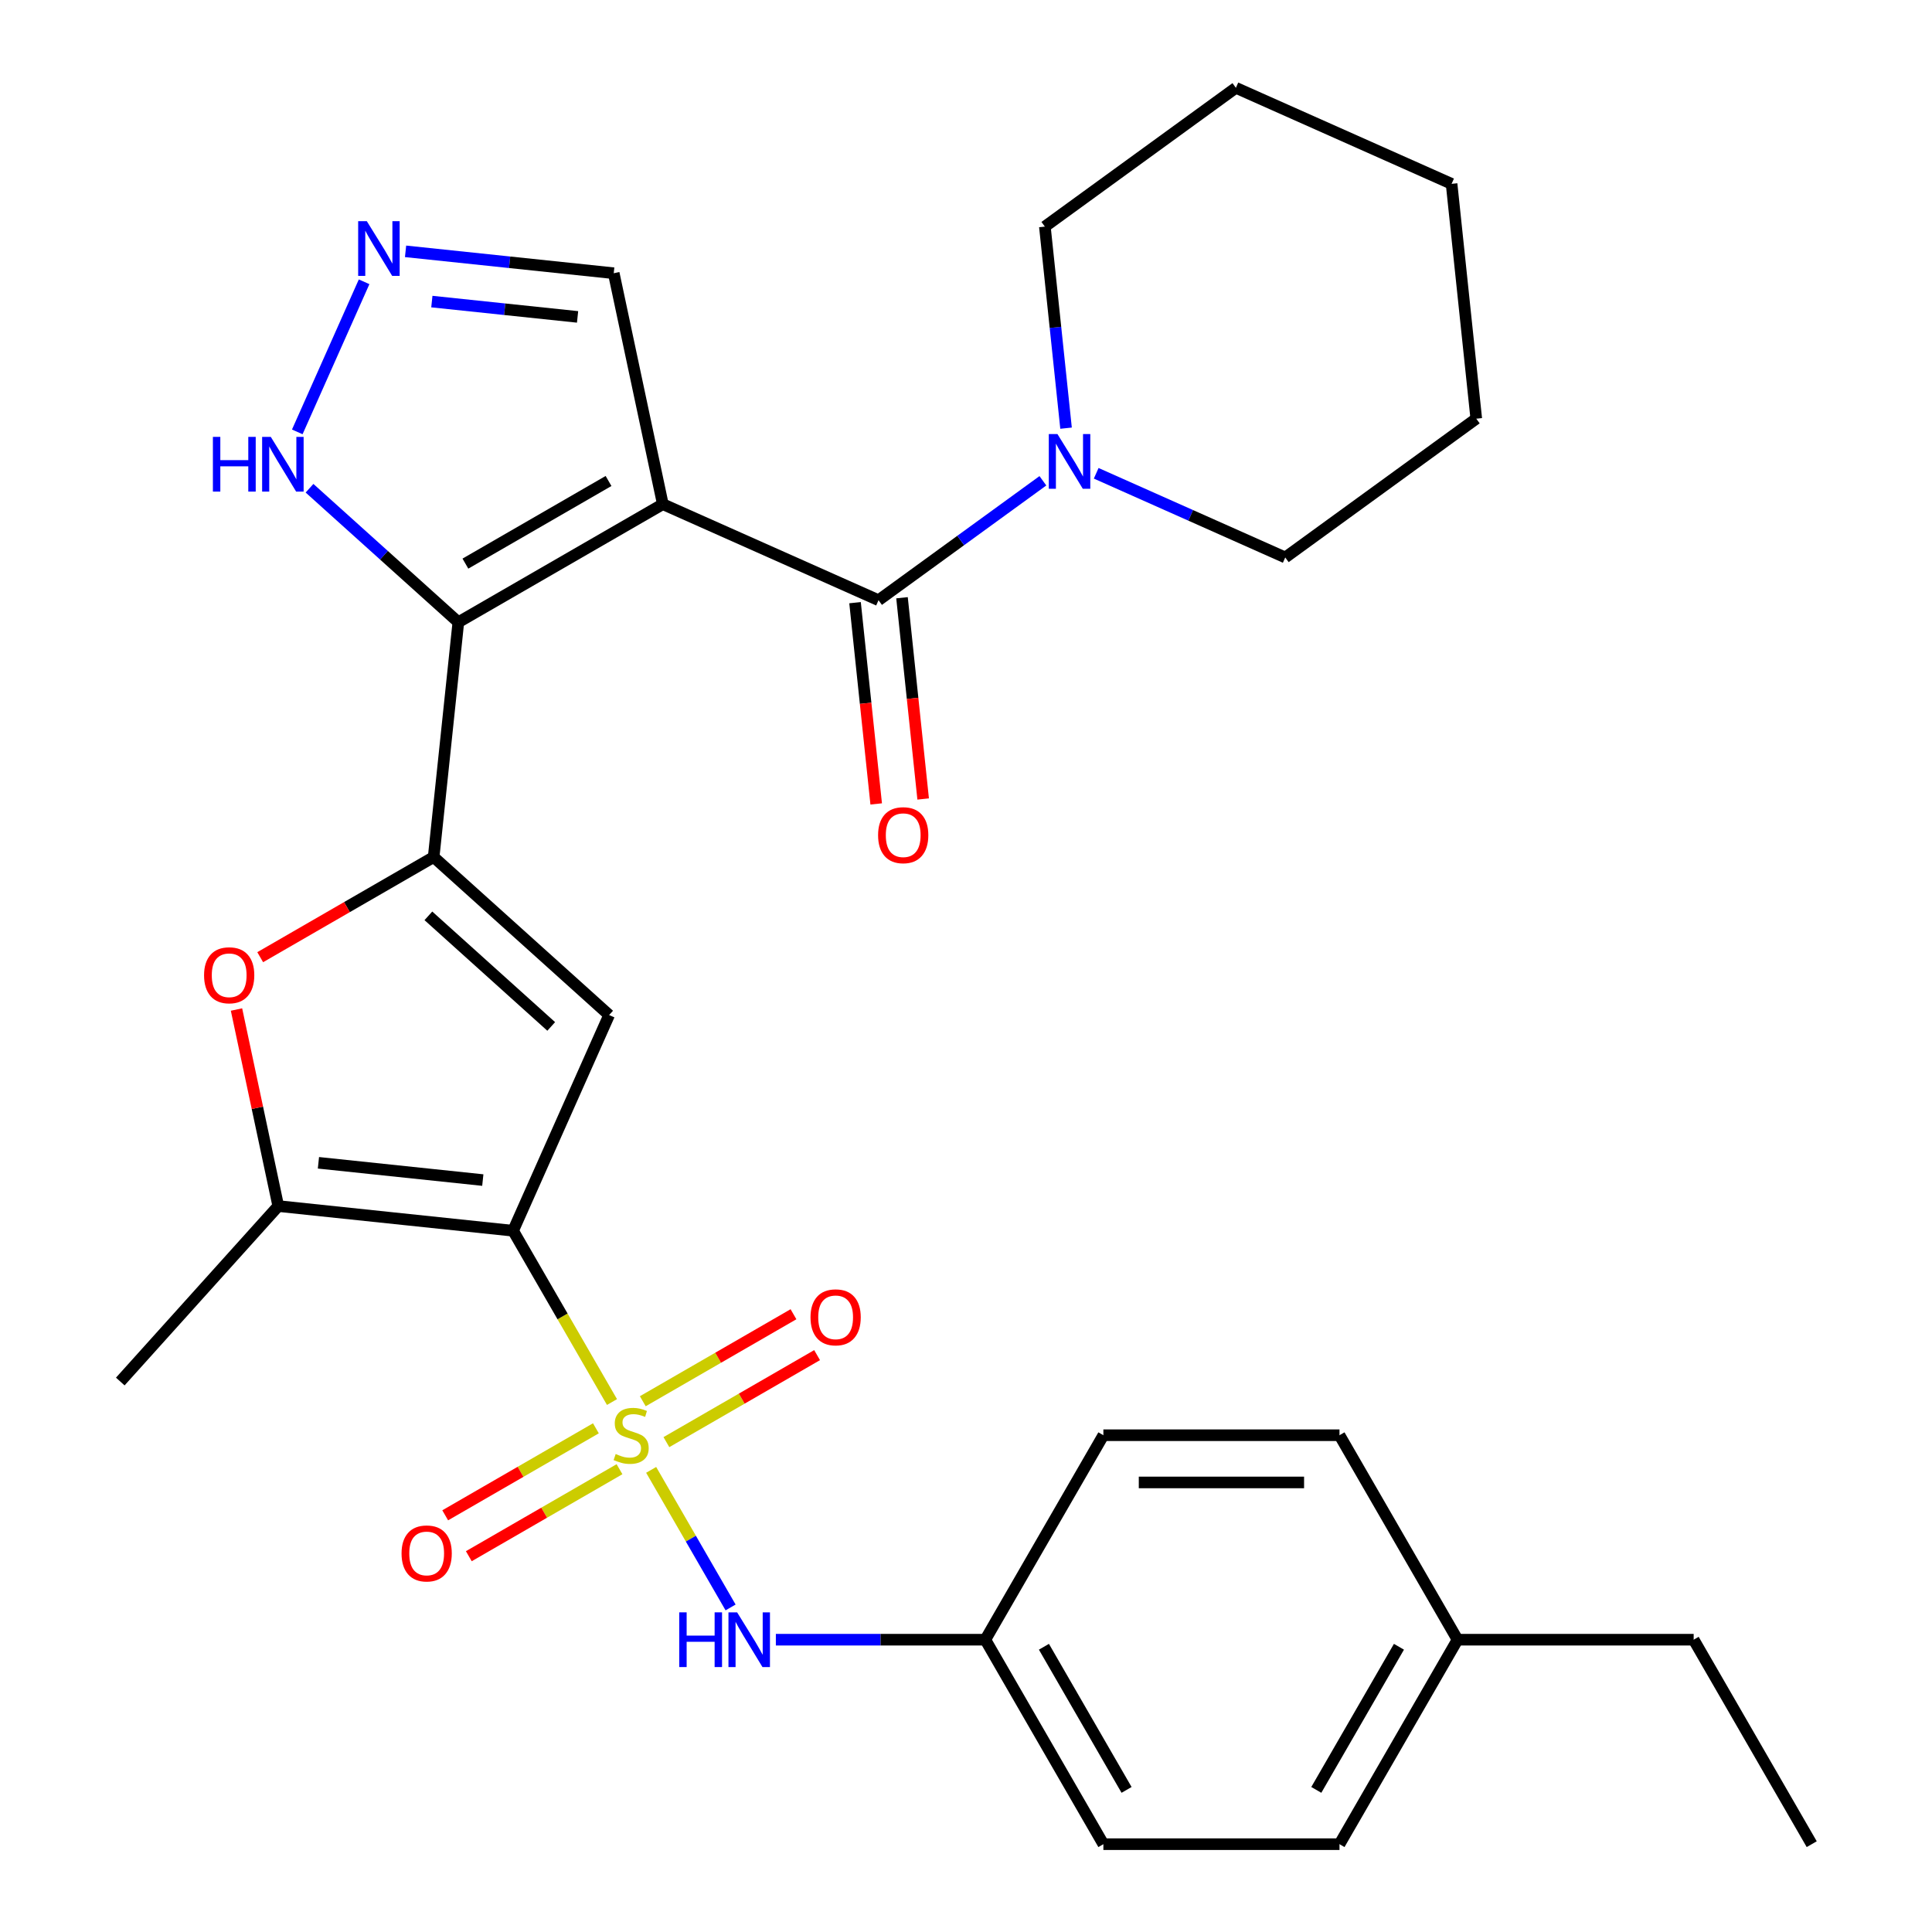 <?xml version='1.0' encoding='iso-8859-1'?>
<svg version='1.1' baseProfile='full'
              xmlns='http://www.w3.org/2000/svg'
                      xmlns:rdkit='http://www.rdkit.org/xml'
                      xmlns:xlink='http://www.w3.org/1999/xlink'
                  xml:space='preserve'
width='1000px' height='1000px' viewBox='0 0 1000 1000'>
<!-- END OF HEADER -->
<rect style='opacity:1.0;fill:#FFFFFF;stroke:none' width='1000' height='1000' x='0' y='0'> </rect>
<path class='bond-0' d='M 316.766,725.693 L 291.171,681.361' style='fill:none;fill-rule:evenodd;stroke:#CCCC00;stroke-width:6px;stroke-linecap:butt;stroke-linejoin:miter;stroke-opacity:1' />
<path class='bond-0' d='M 291.171,681.361 L 265.576,637.029' style='fill:none;fill-rule:evenodd;stroke:#000000;stroke-width:6px;stroke-linecap:butt;stroke-linejoin:miter;stroke-opacity:1' />
<path class='bond-8' d='M 337.037,760.803 L 357.592,796.406' style='fill:none;fill-rule:evenodd;stroke:#CCCC00;stroke-width:6px;stroke-linecap:butt;stroke-linejoin:miter;stroke-opacity:1' />
<path class='bond-8' d='M 357.592,796.406 L 378.148,832.009' style='fill:none;fill-rule:evenodd;stroke:#0000FF;stroke-width:6px;stroke-linecap:butt;stroke-linejoin:miter;stroke-opacity:1' />
<path class='bond-12' d='M 344.928,746.445 L 383.927,723.929' style='fill:none;fill-rule:evenodd;stroke:#CCCC00;stroke-width:6px;stroke-linecap:butt;stroke-linejoin:miter;stroke-opacity:1' />
<path class='bond-12' d='M 383.927,723.929 L 422.926,701.413' style='fill:none;fill-rule:evenodd;stroke:#FF0000;stroke-width:6px;stroke-linecap:butt;stroke-linejoin:miter;stroke-opacity:1' />
<path class='bond-12' d='M 332.707,725.278 L 371.706,702.761' style='fill:none;fill-rule:evenodd;stroke:#CCCC00;stroke-width:6px;stroke-linecap:butt;stroke-linejoin:miter;stroke-opacity:1' />
<path class='bond-12' d='M 371.706,702.761 L 410.705,680.245' style='fill:none;fill-rule:evenodd;stroke:#FF0000;stroke-width:6px;stroke-linecap:butt;stroke-linejoin:miter;stroke-opacity:1' />
<path class='bond-13' d='M 308.436,739.29 L 269.437,761.806' style='fill:none;fill-rule:evenodd;stroke:#CCCC00;stroke-width:6px;stroke-linecap:butt;stroke-linejoin:miter;stroke-opacity:1' />
<path class='bond-13' d='M 269.437,761.806 L 230.438,784.323' style='fill:none;fill-rule:evenodd;stroke:#FF0000;stroke-width:6px;stroke-linecap:butt;stroke-linejoin:miter;stroke-opacity:1' />
<path class='bond-13' d='M 320.657,760.458 L 281.658,782.974' style='fill:none;fill-rule:evenodd;stroke:#CCCC00;stroke-width:6px;stroke-linecap:butt;stroke-linejoin:miter;stroke-opacity:1' />
<path class='bond-13' d='M 281.658,782.974 L 242.659,805.49' style='fill:none;fill-rule:evenodd;stroke:#FF0000;stroke-width:6px;stroke-linecap:butt;stroke-linejoin:miter;stroke-opacity:1' />
<path class='bond-4' d='M 265.576,637.029 L 315.284,525.383' style='fill:none;fill-rule:evenodd;stroke:#000000;stroke-width:6px;stroke-linecap:butt;stroke-linejoin:miter;stroke-opacity:1' />
<path class='bond-6' d='M 265.576,637.029 L 144.033,624.254' style='fill:none;fill-rule:evenodd;stroke:#000000;stroke-width:6px;stroke-linecap:butt;stroke-linejoin:miter;stroke-opacity:1' />
<path class='bond-6' d='M 249.899,610.804 L 164.82,601.862' style='fill:none;fill-rule:evenodd;stroke:#000000;stroke-width:6px;stroke-linecap:butt;stroke-linejoin:miter;stroke-opacity:1' />
<path class='bond-1' d='M 343.076,260.958 L 237.237,322.064' style='fill:none;fill-rule:evenodd;stroke:#000000;stroke-width:6px;stroke-linecap:butt;stroke-linejoin:miter;stroke-opacity:1' />
<path class='bond-1' d='M 314.979,248.956 L 240.892,291.73' style='fill:none;fill-rule:evenodd;stroke:#000000;stroke-width:6px;stroke-linecap:butt;stroke-linejoin:miter;stroke-opacity:1' />
<path class='bond-5' d='M 343.076,260.958 L 454.723,310.666' style='fill:none;fill-rule:evenodd;stroke:#000000;stroke-width:6px;stroke-linecap:butt;stroke-linejoin:miter;stroke-opacity:1' />
<path class='bond-14' d='M 343.076,260.958 L 317.667,141.417' style='fill:none;fill-rule:evenodd;stroke:#000000;stroke-width:6px;stroke-linecap:butt;stroke-linejoin:miter;stroke-opacity:1' />
<path class='bond-2' d='M 237.237,322.064 L 224.463,443.607' style='fill:none;fill-rule:evenodd;stroke:#000000;stroke-width:6px;stroke-linecap:butt;stroke-linejoin:miter;stroke-opacity:1' />
<path class='bond-11' d='M 237.237,322.064 L 198.724,287.387' style='fill:none;fill-rule:evenodd;stroke:#000000;stroke-width:6px;stroke-linecap:butt;stroke-linejoin:miter;stroke-opacity:1' />
<path class='bond-11' d='M 198.724,287.387 L 160.211,252.71' style='fill:none;fill-rule:evenodd;stroke:#0000FF;stroke-width:6px;stroke-linecap:butt;stroke-linejoin:miter;stroke-opacity:1' />
<path class='bond-3' d='M 224.463,443.607 L 315.284,525.383' style='fill:none;fill-rule:evenodd;stroke:#000000;stroke-width:6px;stroke-linecap:butt;stroke-linejoin:miter;stroke-opacity:1' />
<path class='bond-3' d='M 221.731,474.037 L 285.306,531.281' style='fill:none;fill-rule:evenodd;stroke:#000000;stroke-width:6px;stroke-linecap:butt;stroke-linejoin:miter;stroke-opacity:1' />
<path class='bond-30' d='M 224.463,443.607 L 179.571,469.525' style='fill:none;fill-rule:evenodd;stroke:#000000;stroke-width:6px;stroke-linecap:butt;stroke-linejoin:miter;stroke-opacity:1' />
<path class='bond-30' d='M 179.571,469.525 L 134.679,495.443' style='fill:none;fill-rule:evenodd;stroke:#FF0000;stroke-width:6px;stroke-linecap:butt;stroke-linejoin:miter;stroke-opacity:1' />
<path class='bond-10' d='M 454.723,310.666 L 497.261,279.76' style='fill:none;fill-rule:evenodd;stroke:#000000;stroke-width:6px;stroke-linecap:butt;stroke-linejoin:miter;stroke-opacity:1' />
<path class='bond-10' d='M 497.261,279.76 L 539.799,248.855' style='fill:none;fill-rule:evenodd;stroke:#0000FF;stroke-width:6px;stroke-linecap:butt;stroke-linejoin:miter;stroke-opacity:1' />
<path class='bond-15' d='M 442.568,311.944 L 448.042,364.027' style='fill:none;fill-rule:evenodd;stroke:#000000;stroke-width:6px;stroke-linecap:butt;stroke-linejoin:miter;stroke-opacity:1' />
<path class='bond-15' d='M 448.042,364.027 L 453.517,416.111' style='fill:none;fill-rule:evenodd;stroke:#FF0000;stroke-width:6px;stroke-linecap:butt;stroke-linejoin:miter;stroke-opacity:1' />
<path class='bond-15' d='M 466.877,309.389 L 472.351,361.472' style='fill:none;fill-rule:evenodd;stroke:#000000;stroke-width:6px;stroke-linecap:butt;stroke-linejoin:miter;stroke-opacity:1' />
<path class='bond-15' d='M 472.351,361.472 L 477.825,413.556' style='fill:none;fill-rule:evenodd;stroke:#FF0000;stroke-width:6px;stroke-linecap:butt;stroke-linejoin:miter;stroke-opacity:1' />
<path class='bond-7' d='M 144.033,624.254 L 133.222,573.391' style='fill:none;fill-rule:evenodd;stroke:#000000;stroke-width:6px;stroke-linecap:butt;stroke-linejoin:miter;stroke-opacity:1' />
<path class='bond-7' d='M 133.222,573.391 L 122.411,522.528' style='fill:none;fill-rule:evenodd;stroke:#FF0000;stroke-width:6px;stroke-linecap:butt;stroke-linejoin:miter;stroke-opacity:1' />
<path class='bond-17' d='M 144.033,624.254 L 62.257,715.076' style='fill:none;fill-rule:evenodd;stroke:#000000;stroke-width:6px;stroke-linecap:butt;stroke-linejoin:miter;stroke-opacity:1' />
<path class='bond-16' d='M 401.583,848.707 L 455.792,848.707' style='fill:none;fill-rule:evenodd;stroke:#0000FF;stroke-width:6px;stroke-linecap:butt;stroke-linejoin:miter;stroke-opacity:1' />
<path class='bond-16' d='M 455.792,848.707 L 510,848.707' style='fill:none;fill-rule:evenodd;stroke:#000000;stroke-width:6px;stroke-linecap:butt;stroke-linejoin:miter;stroke-opacity:1' />
<path class='bond-9' d='M 188.459,145.857 L 153.871,223.544' style='fill:none;fill-rule:evenodd;stroke:#0000FF;stroke-width:6px;stroke-linecap:butt;stroke-linejoin:miter;stroke-opacity:1' />
<path class='bond-32' d='M 209.919,130.092 L 263.793,135.754' style='fill:none;fill-rule:evenodd;stroke:#0000FF;stroke-width:6px;stroke-linecap:butt;stroke-linejoin:miter;stroke-opacity:1' />
<path class='bond-32' d='M 263.793,135.754 L 317.667,141.417' style='fill:none;fill-rule:evenodd;stroke:#000000;stroke-width:6px;stroke-linecap:butt;stroke-linejoin:miter;stroke-opacity:1' />
<path class='bond-32' d='M 223.527,156.099 L 261.238,160.063' style='fill:none;fill-rule:evenodd;stroke:#0000FF;stroke-width:6px;stroke-linecap:butt;stroke-linejoin:miter;stroke-opacity:1' />
<path class='bond-32' d='M 261.238,160.063 L 298.95,164.026' style='fill:none;fill-rule:evenodd;stroke:#000000;stroke-width:6px;stroke-linecap:butt;stroke-linejoin:miter;stroke-opacity:1' />
<path class='bond-23' d='M 567.39,244.974 L 616.315,266.757' style='fill:none;fill-rule:evenodd;stroke:#0000FF;stroke-width:6px;stroke-linecap:butt;stroke-linejoin:miter;stroke-opacity:1' />
<path class='bond-23' d='M 616.315,266.757 L 665.241,288.54' style='fill:none;fill-rule:evenodd;stroke:#000000;stroke-width:6px;stroke-linecap:butt;stroke-linejoin:miter;stroke-opacity:1' />
<path class='bond-24' d='M 551.785,221.616 L 546.302,169.453' style='fill:none;fill-rule:evenodd;stroke:#0000FF;stroke-width:6px;stroke-linecap:butt;stroke-linejoin:miter;stroke-opacity:1' />
<path class='bond-24' d='M 546.302,169.453 L 540.82,117.289' style='fill:none;fill-rule:evenodd;stroke:#000000;stroke-width:6px;stroke-linecap:butt;stroke-linejoin:miter;stroke-opacity:1' />
<path class='bond-19' d='M 510,848.707 L 571.106,742.868' style='fill:none;fill-rule:evenodd;stroke:#000000;stroke-width:6px;stroke-linecap:butt;stroke-linejoin:miter;stroke-opacity:1' />
<path class='bond-20' d='M 510,848.707 L 571.106,954.545' style='fill:none;fill-rule:evenodd;stroke:#000000;stroke-width:6px;stroke-linecap:butt;stroke-linejoin:miter;stroke-opacity:1' />
<path class='bond-20' d='M 540.334,852.361 L 583.108,926.448' style='fill:none;fill-rule:evenodd;stroke:#000000;stroke-width:6px;stroke-linecap:butt;stroke-linejoin:miter;stroke-opacity:1' />
<path class='bond-18' d='M 754.424,848.707 L 693.318,954.545' style='fill:none;fill-rule:evenodd;stroke:#000000;stroke-width:6px;stroke-linecap:butt;stroke-linejoin:miter;stroke-opacity:1' />
<path class='bond-18' d='M 724.091,852.361 L 681.317,926.448' style='fill:none;fill-rule:evenodd;stroke:#000000;stroke-width:6px;stroke-linecap:butt;stroke-linejoin:miter;stroke-opacity:1' />
<path class='bond-25' d='M 754.424,848.707 L 876.637,848.707' style='fill:none;fill-rule:evenodd;stroke:#000000;stroke-width:6px;stroke-linecap:butt;stroke-linejoin:miter;stroke-opacity:1' />
<path class='bond-31' d='M 754.424,848.707 L 693.318,742.868' style='fill:none;fill-rule:evenodd;stroke:#000000;stroke-width:6px;stroke-linecap:butt;stroke-linejoin:miter;stroke-opacity:1' />
<path class='bond-21' d='M 571.106,742.868 L 693.318,742.868' style='fill:none;fill-rule:evenodd;stroke:#000000;stroke-width:6px;stroke-linecap:butt;stroke-linejoin:miter;stroke-opacity:1' />
<path class='bond-21' d='M 589.438,767.31 L 674.987,767.31' style='fill:none;fill-rule:evenodd;stroke:#000000;stroke-width:6px;stroke-linecap:butt;stroke-linejoin:miter;stroke-opacity:1' />
<path class='bond-22' d='M 571.106,954.545 L 693.318,954.545' style='fill:none;fill-rule:evenodd;stroke:#000000;stroke-width:6px;stroke-linecap:butt;stroke-linejoin:miter;stroke-opacity:1' />
<path class='bond-26' d='M 665.241,288.54 L 764.112,216.705' style='fill:none;fill-rule:evenodd;stroke:#000000;stroke-width:6px;stroke-linecap:butt;stroke-linejoin:miter;stroke-opacity:1' />
<path class='bond-27' d='M 540.82,117.289 L 639.691,45.455' style='fill:none;fill-rule:evenodd;stroke:#000000;stroke-width:6px;stroke-linecap:butt;stroke-linejoin:miter;stroke-opacity:1' />
<path class='bond-28' d='M 876.637,848.707 L 937.743,954.545' style='fill:none;fill-rule:evenodd;stroke:#000000;stroke-width:6px;stroke-linecap:butt;stroke-linejoin:miter;stroke-opacity:1' />
<path class='bond-33' d='M 764.112,216.705 L 751.338,95.163' style='fill:none;fill-rule:evenodd;stroke:#000000;stroke-width:6px;stroke-linecap:butt;stroke-linejoin:miter;stroke-opacity:1' />
<path class='bond-29' d='M 639.691,45.455 L 751.338,95.163' style='fill:none;fill-rule:evenodd;stroke:#000000;stroke-width:6px;stroke-linecap:butt;stroke-linejoin:miter;stroke-opacity:1' />
<path  class='atom-0' d='M 318.682 752.588
Q 319.002 752.708, 320.322 753.268
Q 321.642 753.828, 323.082 754.188
Q 324.562 754.508, 326.002 754.508
Q 328.682 754.508, 330.242 753.228
Q 331.802 751.908, 331.802 749.628
Q 331.802 748.068, 331.002 747.108
Q 330.242 746.148, 329.042 745.628
Q 327.842 745.108, 325.842 744.508
Q 323.322 743.748, 321.802 743.028
Q 320.322 742.308, 319.242 740.788
Q 318.202 739.268, 318.202 736.708
Q 318.202 733.148, 320.602 730.948
Q 323.042 728.748, 327.842 728.748
Q 331.122 728.748, 334.842 730.308
L 333.922 733.388
Q 330.522 731.988, 327.962 731.988
Q 325.202 731.988, 323.682 733.148
Q 322.162 734.268, 322.202 736.228
Q 322.202 737.748, 322.962 738.668
Q 323.762 739.588, 324.882 740.108
Q 326.042 740.628, 327.962 741.228
Q 330.522 742.028, 332.042 742.828
Q 333.562 743.628, 334.642 745.268
Q 335.762 746.868, 335.762 749.628
Q 335.762 753.548, 333.122 755.668
Q 330.522 757.748, 326.162 757.748
Q 323.642 757.748, 321.722 757.188
Q 319.842 756.668, 317.602 755.748
L 318.682 752.588
' fill='#CCCC00'/>
<path  class='atom-8' d='M 105.624 504.793
Q 105.624 497.993, 108.984 494.193
Q 112.344 490.393, 118.624 490.393
Q 124.904 490.393, 128.264 494.193
Q 131.624 497.993, 131.624 504.793
Q 131.624 511.673, 128.224 515.593
Q 124.824 519.473, 118.624 519.473
Q 112.384 519.473, 108.984 515.593
Q 105.624 511.713, 105.624 504.793
M 118.624 516.273
Q 122.944 516.273, 125.264 513.393
Q 127.624 510.473, 127.624 504.793
Q 127.624 499.233, 125.264 496.433
Q 122.944 493.593, 118.624 493.593
Q 114.304 493.593, 111.944 496.393
Q 109.624 499.193, 109.624 504.793
Q 109.624 510.513, 111.944 513.393
Q 114.304 516.273, 118.624 516.273
' fill='#FF0000'/>
<path  class='atom-9' d='M 351.568 834.547
L 355.408 834.547
L 355.408 846.587
L 369.888 846.587
L 369.888 834.547
L 373.728 834.547
L 373.728 862.867
L 369.888 862.867
L 369.888 849.787
L 355.408 849.787
L 355.408 862.867
L 351.568 862.867
L 351.568 834.547
' fill='#0000FF'/>
<path  class='atom-9' d='M 381.528 834.547
L 390.808 849.547
Q 391.728 851.027, 393.208 853.707
Q 394.688 856.387, 394.768 856.547
L 394.768 834.547
L 398.528 834.547
L 398.528 862.867
L 394.648 862.867
L 384.688 846.467
Q 383.528 844.547, 382.288 842.347
Q 381.088 840.147, 380.728 839.467
L 380.728 862.867
L 377.048 862.867
L 377.048 834.547
L 381.528 834.547
' fill='#0000FF'/>
<path  class='atom-10' d='M 189.864 114.482
L 199.144 129.482
Q 200.064 130.962, 201.544 133.642
Q 203.024 136.322, 203.104 136.482
L 203.104 114.482
L 206.864 114.482
L 206.864 142.802
L 202.984 142.802
L 193.024 126.402
Q 191.864 124.482, 190.624 122.282
Q 189.424 120.082, 189.064 119.402
L 189.064 142.802
L 185.384 142.802
L 185.384 114.482
L 189.864 114.482
' fill='#0000FF'/>
<path  class='atom-11' d='M 547.334 224.672
L 556.614 239.672
Q 557.534 241.152, 559.014 243.832
Q 560.494 246.512, 560.574 246.672
L 560.574 224.672
L 564.334 224.672
L 564.334 252.992
L 560.454 252.992
L 550.494 236.592
Q 549.334 234.672, 548.094 232.472
Q 546.894 230.272, 546.534 229.592
L 546.534 252.992
L 542.854 252.992
L 542.854 224.672
L 547.334 224.672
' fill='#0000FF'/>
<path  class='atom-12' d='M 110.196 226.128
L 114.036 226.128
L 114.036 238.168
L 128.516 238.168
L 128.516 226.128
L 132.356 226.128
L 132.356 254.448
L 128.516 254.448
L 128.516 241.368
L 114.036 241.368
L 114.036 254.448
L 110.196 254.448
L 110.196 226.128
' fill='#0000FF'/>
<path  class='atom-12' d='M 140.156 226.128
L 149.436 241.128
Q 150.356 242.608, 151.836 245.288
Q 153.316 247.968, 153.396 248.128
L 153.396 226.128
L 157.156 226.128
L 157.156 254.448
L 153.276 254.448
L 143.316 238.048
Q 142.156 236.128, 140.916 233.928
Q 139.716 231.728, 139.356 231.048
L 139.356 254.448
L 135.676 254.448
L 135.676 226.128
L 140.156 226.128
' fill='#0000FF'/>
<path  class='atom-13' d='M 419.521 681.842
Q 419.521 675.042, 422.881 671.242
Q 426.241 667.442, 432.521 667.442
Q 438.801 667.442, 442.161 671.242
Q 445.521 675.042, 445.521 681.842
Q 445.521 688.722, 442.121 692.642
Q 438.721 696.522, 432.521 696.522
Q 426.281 696.522, 422.881 692.642
Q 419.521 688.762, 419.521 681.842
M 432.521 693.322
Q 436.841 693.322, 439.161 690.442
Q 441.521 687.522, 441.521 681.842
Q 441.521 676.282, 439.161 673.482
Q 436.841 670.642, 432.521 670.642
Q 428.201 670.642, 425.841 673.442
Q 423.521 676.242, 423.521 681.842
Q 423.521 687.562, 425.841 690.442
Q 428.201 693.322, 432.521 693.322
' fill='#FF0000'/>
<path  class='atom-14' d='M 207.843 804.054
Q 207.843 797.254, 211.203 793.454
Q 214.563 789.654, 220.843 789.654
Q 227.123 789.654, 230.483 793.454
Q 233.843 797.254, 233.843 804.054
Q 233.843 810.934, 230.443 814.854
Q 227.043 818.734, 220.843 818.734
Q 214.603 818.734, 211.203 814.854
Q 207.843 810.974, 207.843 804.054
M 220.843 815.534
Q 225.163 815.534, 227.483 812.654
Q 229.843 809.734, 229.843 804.054
Q 229.843 798.494, 227.483 795.694
Q 225.163 792.854, 220.843 792.854
Q 216.523 792.854, 214.163 795.654
Q 211.843 798.454, 211.843 804.054
Q 211.843 809.774, 214.163 812.654
Q 216.523 815.534, 220.843 815.534
' fill='#FF0000'/>
<path  class='atom-16' d='M 454.497 432.289
Q 454.497 425.489, 457.857 421.689
Q 461.217 417.889, 467.497 417.889
Q 473.777 417.889, 477.137 421.689
Q 480.497 425.489, 480.497 432.289
Q 480.497 439.169, 477.097 443.089
Q 473.697 446.969, 467.497 446.969
Q 461.257 446.969, 457.857 443.089
Q 454.497 439.209, 454.497 432.289
M 467.497 443.769
Q 471.817 443.769, 474.137 440.889
Q 476.497 437.969, 476.497 432.289
Q 476.497 426.729, 474.137 423.929
Q 471.817 421.089, 467.497 421.089
Q 463.177 421.089, 460.817 423.889
Q 458.497 426.689, 458.497 432.289
Q 458.497 438.009, 460.817 440.889
Q 463.177 443.769, 467.497 443.769
' fill='#FF0000'/>
</svg>
